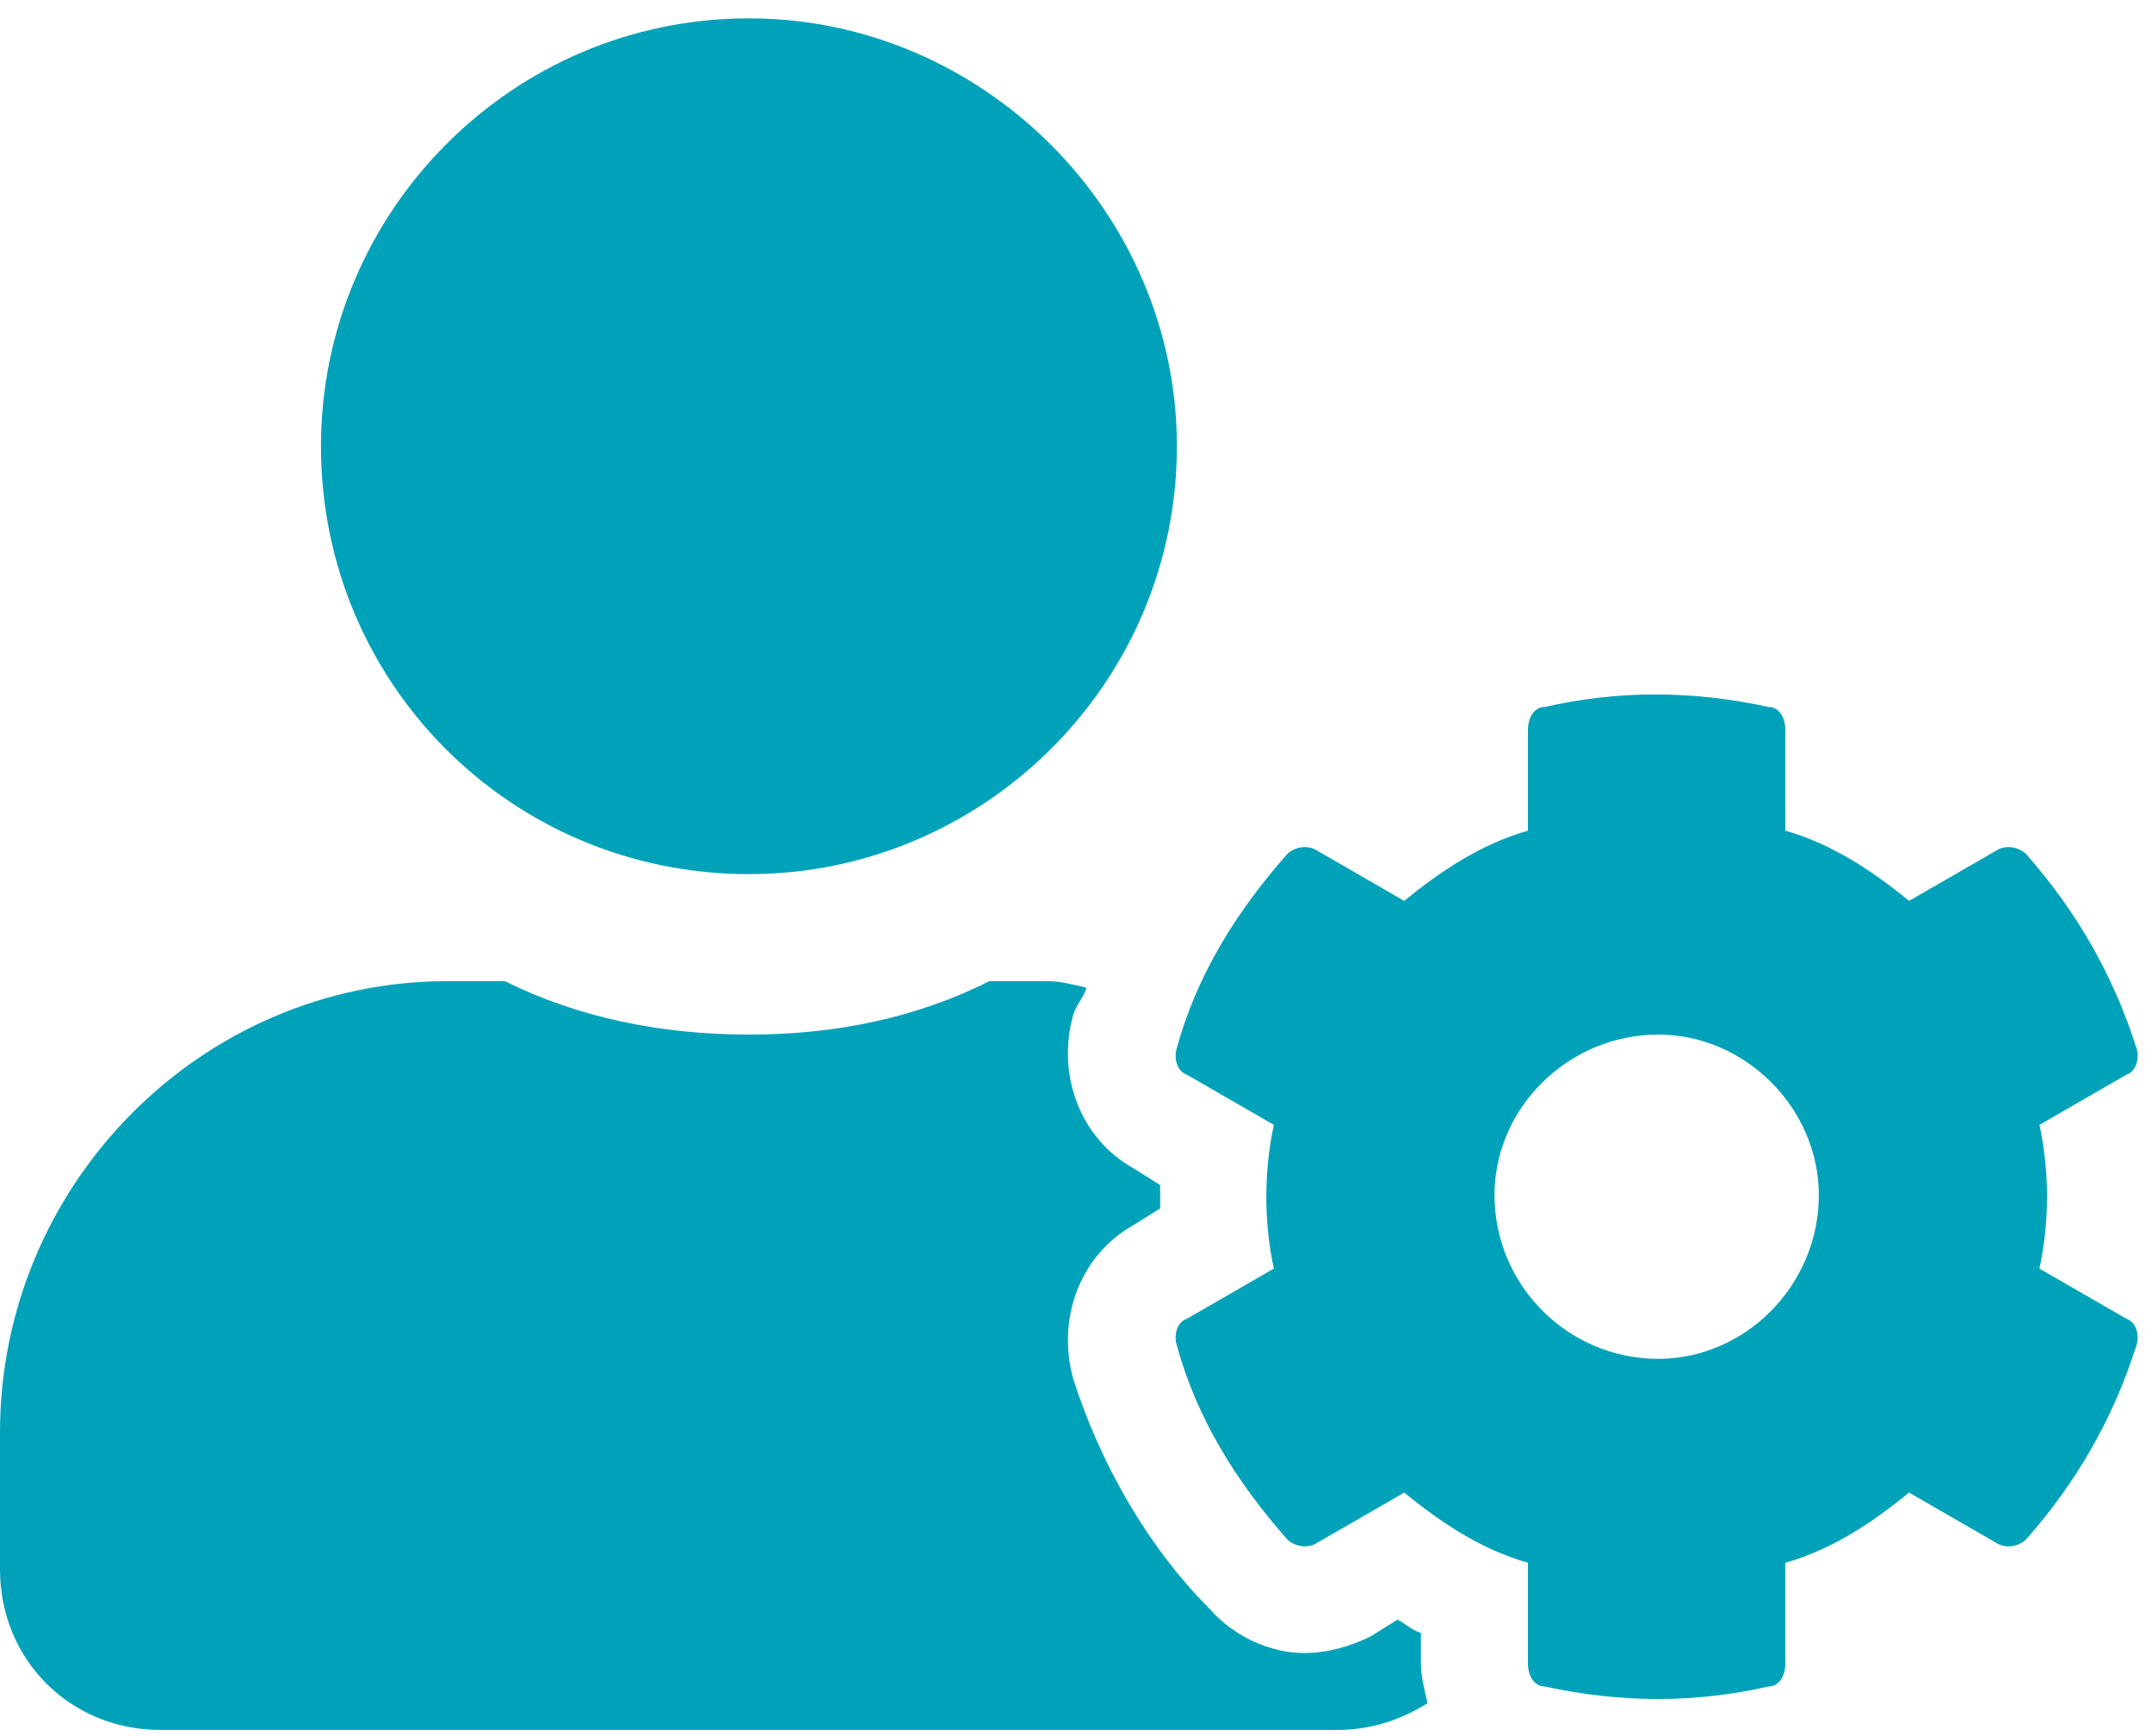 <svg width="88" height="71" viewBox="0 0 88 71" fill="none" xmlns="http://www.w3.org/2000/svg">
<path d="M83.398 51.883L86.953 53.934C87.363 54.07 87.5 54.617 87.363 55.027C86.406 58.035 84.902 60.633 82.852 62.957C82.578 63.23 82.031 63.367 81.621 63.094L78.066 61.043C76.562 62.273 74.922 63.367 73.008 63.914V68.016C73.008 68.562 72.734 68.973 72.324 68.973C69.316 69.656 66.309 69.656 63.164 68.973C62.754 68.973 62.48 68.562 62.48 68.016V63.914C60.566 63.367 58.926 62.273 57.422 61.043L53.867 63.094C53.457 63.367 52.91 63.23 52.637 62.957C50.586 60.633 48.945 58.035 48.125 55.027C47.988 54.617 48.125 54.07 48.535 53.934L52.09 51.883C51.68 49.969 51.68 47.918 52.09 46.004L48.535 43.953C48.125 43.816 47.988 43.27 48.125 42.859C48.945 39.852 50.586 37.254 52.637 34.93C52.91 34.656 53.457 34.52 53.867 34.793L57.422 36.844C58.926 35.613 60.566 34.52 62.48 33.973V29.871C62.48 29.324 62.754 28.914 63.164 28.914C66.172 28.23 69.18 28.23 72.324 28.914C72.734 28.914 73.008 29.324 73.008 29.871V33.973C74.922 34.52 76.562 35.613 78.066 36.844L81.621 34.793C82.031 34.52 82.578 34.656 82.852 34.93C84.902 37.254 86.406 39.852 87.363 42.859C87.5 43.27 87.363 43.816 86.953 43.953L83.398 46.004C83.809 47.918 83.809 49.969 83.398 51.883ZM67.812 55.574C71.367 55.574 74.375 52.566 74.375 48.875C74.375 45.32 71.367 42.312 67.812 42.312C64.121 42.312 61.113 45.32 61.113 48.875C61.113 52.566 64.121 55.574 67.812 55.574ZM30.625 35.75C20.918 35.75 13.125 27.957 13.125 18.25C13.125 8.68 20.918 0.75 30.625 0.75C40.195 0.75 48.125 8.68 48.125 18.25C48.125 27.957 40.195 35.75 30.625 35.75ZM58.105 66.785V68.016C58.105 68.562 58.242 69.109 58.379 69.656C57.285 70.34 56.055 70.75 54.688 70.75H6.562C2.871 70.75 0 67.879 0 64.188V58.582C0 48.465 8.203 40.125 18.32 40.125H20.645C23.652 41.629 27.07 42.312 30.625 42.312C34.18 42.312 37.461 41.629 40.469 40.125H42.793C43.34 40.125 43.887 40.262 44.434 40.398C44.297 40.809 44.023 41.082 43.887 41.492C43.203 43.953 44.16 46.551 46.348 47.781L47.441 48.465C47.441 48.738 47.441 49.148 47.441 49.422L46.348 50.105C44.16 51.336 43.203 53.934 43.887 56.395C44.98 59.812 46.895 63.23 49.492 65.828C50.449 66.922 51.953 67.606 53.32 67.606C54.277 67.606 55.234 67.332 56.055 66.922L57.148 66.238C57.422 66.375 57.695 66.648 58.105 66.785Z" fill="#00A2B9"/>
</svg>
